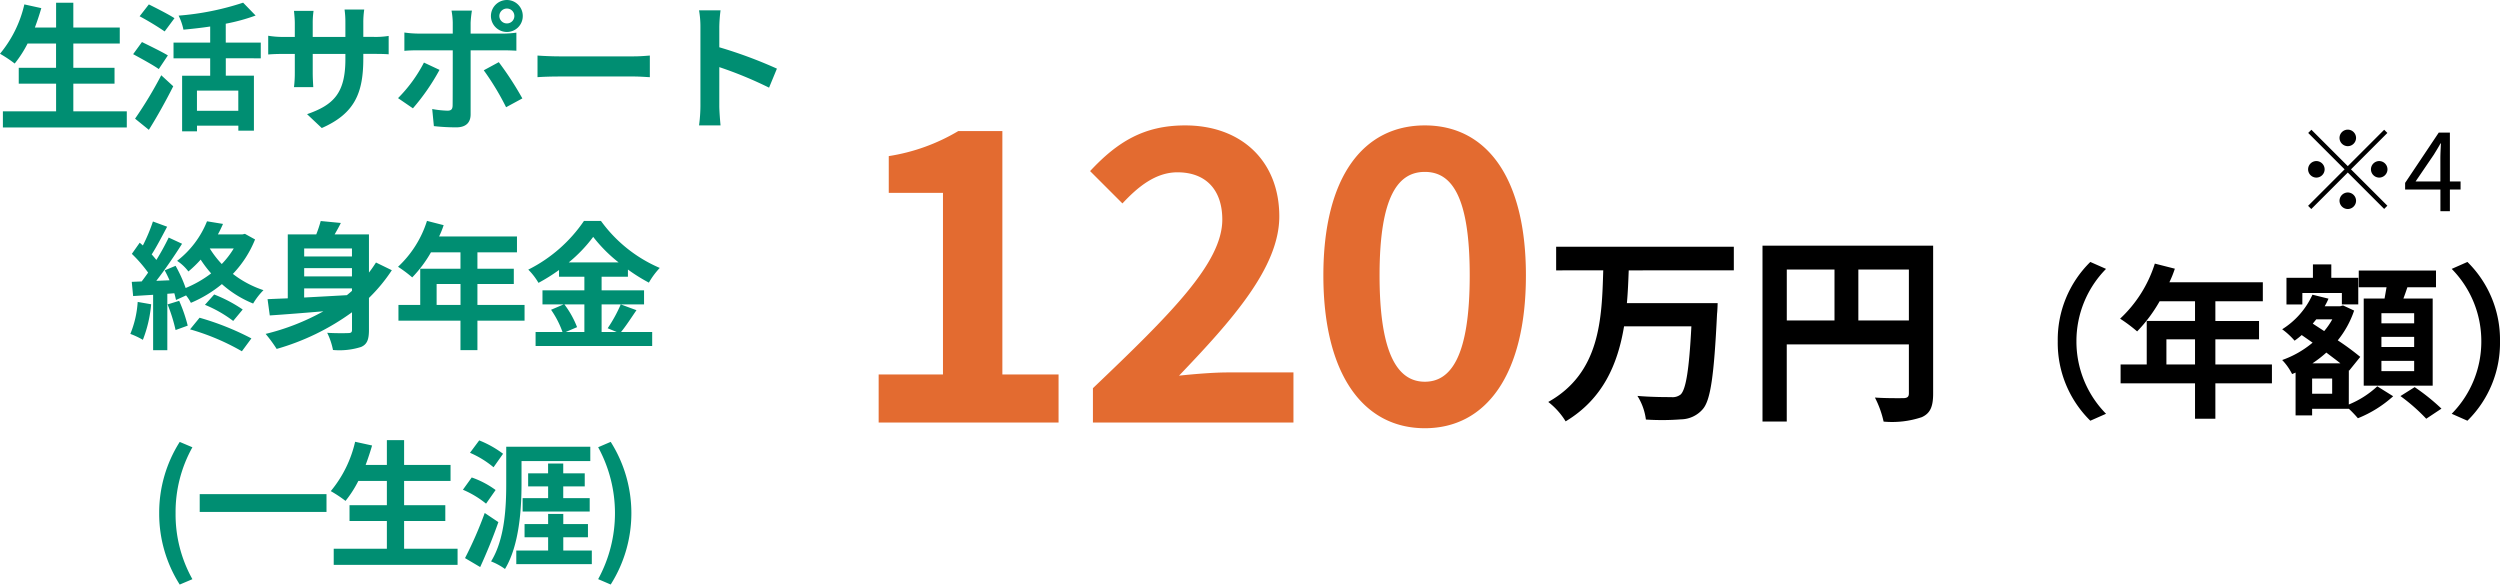 <svg xmlns="http://www.w3.org/2000/svg" width="272.086" height="63.62" viewBox="0 0 272.086 63.62">
  <g id="Group_17527" data-name="Group 17527" transform="translate(-53.98 -2357.531)">
    <g id="Group_11566" data-name="Group 11566" transform="translate(61 438.52)">
      <path id="Path_19543" data-name="Path 19543" d="M3.608,0h19.58V-5.236H17.072V-31.724h-4.8A21.12,21.12,0,0,1,4.708-29v4h5.9V-5.236h-7Zm23.32,0H48.752V-5.456H41.624c-1.54,0-3.7.176-5.324.352C42.108-11.176,47.212-16.9,47.212-22.44c0-5.984-4.092-9.9-10.252-9.9-4.444,0-7.348,1.76-10.34,4.972l3.52,3.52c1.672-1.8,3.608-3.388,5.984-3.388,3.124,0,4.884,1.936,4.884,5.148,0,4.708-5.588,10.252-14.08,18.348ZM63.052.616c6.688,0,11-5.852,11-16.632,0-10.692-4.312-16.324-11-16.324S52.008-26.752,52.008-16.016C52.008-5.236,56.364.616,63.052.616Zm0-5.06c-2.816,0-4.928-2.728-4.928-11.572,0-8.8,2.112-11.264,4.928-11.264s4.884,2.464,4.884,11.264C67.936-7.172,65.868-4.444,63.052-4.444Z" transform="translate(85 1965)" fill="#e36b30"/>
      <path id="Path_19544" data-name="Path 19544" d="M20.68-14.564v-2.574H1.342v2.574H6.468C6.314-9.262,6.138-3.41.484-.242A7.829,7.829,0,0,1,2.376,1.87C6.468-.594,8.052-4.4,8.734-8.47H16.06c-.242,4.708-.594,6.864-1.166,7.414A1.415,1.415,0,0,1,13.86-.77c-.66,0-2.156,0-3.674-.132a6.288,6.288,0,0,1,.924,2.574,26.893,26.893,0,0,0,3.828-.022A3.189,3.189,0,0,0,17.292.55c.858-.968,1.232-3.63,1.562-10.384.044-.33.066-1.166.066-1.166H9.042c.11-1.188.154-2.4.2-3.564ZM34.232-9.108v-5.544h5.5v5.544Zm-7.788-5.544h5.192v5.544H26.444Zm15.928-2.6H23.8V1.892h2.64v-8.4H39.732v5.324c0,.374-.154.506-.572.528-.44,0-1.87.022-3.124-.066a10.693,10.693,0,0,1,.946,2.618,10.164,10.164,0,0,0,4.158-.484C42.064.99,42.372.264,42.372-1.166ZM55.934-6.84A11.861,11.861,0,0,0,59.48,1.8l1.71-.756A11.183,11.183,0,0,1,57.968-6.84a11.183,11.183,0,0,1,3.222-7.884l-1.71-.756A11.861,11.861,0,0,0,55.934-6.84ZM67.76-4.32V-7.056h3.114V-4.32Zm11.484,0H73.088V-7.056H77.84v-2H73.088V-11.2h5.166v-2.07H68.084a11.492,11.492,0,0,0,.594-1.476L66.5-15.3a13.881,13.881,0,0,1-3.78,5.994A16.566,16.566,0,0,1,64.574-7.92,16.177,16.177,0,0,0,67.022-11.2h3.852v2.142H65.618V-4.32H62.774v2.052h8.1V1.584h2.214V-2.268h6.156ZM94.724-8.8H91.16V-9.9h3.564Zm0,2.574H91.16v-1.1h3.564Zm0,2.628H91.16V-4.716h3.564Zm-5.49-7.9v9.486H96.74V-11.5H93.554c.144-.378.288-.792.432-1.224H97.1v-1.818H88.694v1.818h3.024c-.072.4-.144.828-.216,1.224ZM82.556-12.1h4.3v1.242H88.64v-2.9H85.706V-15.21h-2v1.458h-2.88v2.9h1.728ZM85.8-1.134H83.618V-2.79H85.8ZM83.654-4.446a13.087,13.087,0,0,0,1.512-1.17c.54.414,1.08.81,1.53,1.17Zm2.16-4.788a7.693,7.693,0,0,1-.882,1.278l-1.242-.81c.126-.162.252-.306.378-.468Zm1.8,5.544.036.036,1.206-1.494a28.277,28.277,0,0,0-2.448-1.8,10.474,10.474,0,0,0,1.782-3.24l-1.206-.558-.324.09H84.986a7.1,7.1,0,0,0,.414-.828l-1.746-.432A8.656,8.656,0,0,1,80.36-8.154a8.075,8.075,0,0,1,1.35,1.242,8.243,8.243,0,0,0,.774-.612l1.188.828a10.675,10.675,0,0,1-3.312,1.89,6.179,6.179,0,0,1,1.08,1.53l.378-.162V1.224h1.8V.5h4A12.7,12.7,0,0,1,88.6,1.53,12.8,12.8,0,0,0,92.438-.864L90.71-1.944a10.2,10.2,0,0,1-3.1,1.98ZM93.23-.882a19.835,19.835,0,0,1,2.808,2.466l1.656-1.1a22.659,22.659,0,0,0-2.916-2.34ZM104.066-6.84a11.862,11.862,0,0,0-3.546-8.64l-1.71.756a11.183,11.183,0,0,1,3.222,7.884A11.183,11.183,0,0,1,98.81,1.044l1.71.756A11.861,11.861,0,0,0,104.066-6.84Z" transform="translate(161 1963)"/>
      <path id="Path_19545" data-name="Path 19545" d="M6-7.08a.907.907,0,0,0,.9-.9.907.907,0,0,0-.9-.9.907.907,0,0,0-.9.9A.907.907,0,0,0,6-7.08ZM6-4.908,2.04-8.868l-.348.348,3.96,3.96L1.68-.588l.348.348L6-4.212,9.96-.252,10.308-.6,6.348-4.56l3.96-3.96L9.96-8.868ZM3.48-4.56a.907.907,0,0,0-.9-.9.907.907,0,0,0-.9.9.907.907,0,0,0,.9.9A.907.907,0,0,0,3.48-4.56Zm5.04,0a.907.907,0,0,0,.9.9.907.907,0,0,0,.9-.9.907.907,0,0,0-.9-.9A.907.907,0,0,0,8.52-4.56ZM6-2.04a.907.907,0,0,0-.9.9.907.907,0,0,0,.9.9.907.907,0,0,0,.9-.9A.907.907,0,0,0,6-2.04Zm7.38-1.2,2-2.94c.252-.42.492-.792.708-1.2h.048c-.024.456-.06,1.188-.06,1.632V-3.24ZM16.08,0h1.032V-2.364h1.164V-3.24H17.112V-8.556H15.9L12.24-3.084v.72h3.84Z" transform="translate(242.5 1942)"/>
    </g>
    <path id="Path_19542" data-name="Path 19542" d="M-35.04-.87V-3.885h4.485V-5.61H-35.04V-8.25h5.055V-9.99H-35.04v-2.7h-1.875v2.7h-2.31c.255-.69.495-1.4.7-2.115l-1.845-.405A12.905,12.905,0,0,1-43.02-7.14a14.185,14.185,0,0,1,1.6,1.065,12.363,12.363,0,0,0,1.4-2.175h3.1v2.64H-40.98v1.725h4.065V-.87h-5.79V.885H-29.22V-.87Zm11.01-10.14c-.645-.42-1.95-1.08-2.79-1.5l-1.005,1.29A31.042,31.042,0,0,1-25.1-9.57Zm-.72,4.05c-.66-.4-2-1.05-2.82-1.455l-.96,1.32c.885.48,2.175,1.185,2.79,1.62Zm-2.07,8.1c.915-1.455,1.86-3.165,2.655-4.74L-25.47-4.8A44.332,44.332,0,0,1-28.32-.075Zm9.735-2.07h-4.5v-2.2h4.5Zm2.445-5.715v-1.71h-3.81V-10.41A20.467,20.467,0,0,0-15.2-11.3L-16.56-12.7a29.656,29.656,0,0,1-7.02,1.41,6.372,6.372,0,0,1,.525,1.53c.93-.09,1.935-.195,2.91-.345v1.755h-3.99v1.71h3.99v1.89H-23.2V1.3h1.62V.69h4.5v.54h1.695V-4.755h-3.06v-1.89Zm11.16.015v-.495h1.11c.8,0,1.32.015,1.65.045v-2a8.888,8.888,0,0,1-1.65.105H-3.48v-1.575a9.45,9.45,0,0,1,.1-1.4H-5.52a9.9,9.9,0,0,1,.09,1.4V-8.97H-8.985v-1.485a9.167,9.167,0,0,1,.09-1.35h-2.13c.045.45.09.915.09,1.35V-8.97H-12.21A9.743,9.743,0,0,1-13.83-9.1v2.04c.33-.03.87-.06,1.62-.06h1.275v2.04a12.131,12.131,0,0,1-.09,1.575h2.1c-.015-.3-.06-.915-.06-1.575v-2.04H-5.43v.57c0,3.69-1.275,4.98-4.17,5.985L-8,.945C-4.38-.645-3.48-2.91-3.48-6.63Zm14.805-4.62a.819.819,0,0,1,.825-.81.807.807,0,0,1,.81.81.807.807,0,0,1-.81.81A.819.819,0,0,1,11.325-11.25Zm-.915,0a1.741,1.741,0,0,0,1.74,1.74,1.728,1.728,0,0,0,1.725-1.74,1.728,1.728,0,0,0-1.725-1.74A1.741,1.741,0,0,0,10.41-11.25Zm-2.07-.585H6.12a7.771,7.771,0,0,1,.135,1.3v1.2H2.445A11.421,11.421,0,0,1,.99-9.45v1.995c.42-.045,1-.06,1.455-.06h3.81V-7.5c0,.7,0,5.46-.015,6.015-.015.39-.165.54-.555.54a10.375,10.375,0,0,1-1.665-.18L4.2.735A21.659,21.659,0,0,0,6.645.87C7.71.87,8.2.33,8.2-.54V-7.515h3.51c.4,0,.99.015,1.47.045V-9.435A12.14,12.14,0,0,1,11.7-9.33H8.2v-1.2A12.16,12.16,0,0,1,8.34-11.835ZM4.815-5.385,3.12-6.18A15.631,15.631,0,0,1,.3-2.31L1.92-1.2A23.543,23.543,0,0,0,4.815-5.385Zm6.45-.84L9.63-5.34a28.48,28.48,0,0,1,2.43,4.02l1.77-.96A34.867,34.867,0,0,0,11.265-6.225Zm4.215-.72V-4.59c.555-.045,1.56-.075,2.415-.075H25.95c.63,0,1.395.06,1.755.075V-6.945c-.39.03-1.05.09-1.755.09H17.895C17.115-6.855,16.02-6.9,15.48-6.945ZM33.21-1.44a16.475,16.475,0,0,1-.15,2.1H35.4c-.06-.615-.135-1.665-.135-2.1V-5.685A43.325,43.325,0,0,1,40.68-3.45l.855-2.07a48.991,48.991,0,0,0-6.27-2.325v-2.22a16.308,16.308,0,0,1,.135-1.8H33.06a10.413,10.413,0,0,1,.15,1.8ZM-28.035,19.87a10.906,10.906,0,0,1-.8,3.48,8.817,8.817,0,0,1,1.365.645,13.868,13.868,0,0,0,.9-3.87Zm3.255.27a17.749,17.749,0,0,1,.87,2.79l1.32-.48a16.538,16.538,0,0,0-.93-2.7Zm2.445,2.715a25.009,25.009,0,0,1,5.64,2.385l1.035-1.4a29.636,29.636,0,0,0-5.64-2.25Zm1.62-2.67A13.559,13.559,0,0,1-17.64,21.94l1.035-1.245A15.385,15.385,0,0,0-19.71,19.06Zm3.135-6.135a9.3,9.3,0,0,1-1.305,1.695A10.449,10.449,0,0,1-20.19,14.05Zm1.215-1.59-.27.06h-2.67c.21-.375.39-.765.555-1.14l-1.74-.285A10.233,10.233,0,0,1-23.745,15.4a4.991,4.991,0,0,1,1.23,1.155,12.121,12.121,0,0,0,1.335-1.29,12.341,12.341,0,0,0,1.14,1.5,12.109,12.109,0,0,1-2.775,1.59A15,15,0,0,0-23.91,15.94l-1.185.495c.18.33.36.7.525,1.08l-1.44.06c.945-1.215,1.98-2.73,2.805-4.035l-1.455-.675A27.2,27.2,0,0,1-26,15.3c-.15-.18-.315-.39-.51-.6.54-.84,1.14-2,1.68-3.015l-1.545-.57a19.015,19.015,0,0,1-1.095,2.61c-.12-.105-.24-.21-.345-.3l-.855,1.215a14.719,14.719,0,0,1,1.77,2.04c-.24.345-.48.675-.7.96l-1.08.045.15,1.545,2.175-.135v6.03h1.545V18.985l.765-.06c.075.27.135.525.18.735l1.095-.5a4.539,4.539,0,0,1,.525.81,13.6,13.6,0,0,0,3.375-2.04,11.66,11.66,0,0,0,3.4,2.115,7.413,7.413,0,0,1,1.125-1.455,11.113,11.113,0,0,1-3.33-1.77,11.764,11.764,0,0,0,2.415-3.75Zm6.45,5.94h5.2v.27c-.18.15-.36.315-.555.465-1.59.09-3.18.18-4.65.255Zm5.2-4.35v.87h-5.2v-.87Zm0,3.045h-5.2v-.9h5.2ZM-2.1,15.58c-.24.375-.495.75-.765,1.095V12.52H-6.6c.225-.39.465-.81.675-1.245l-2.19-.21A13.631,13.631,0,0,1-8.6,12.52h-3.1v6.96q-1.237.045-2.2.09l.24,1.77c1.62-.105,3.675-.27,5.835-.45a25.053,25.053,0,0,1-6.285,2.46,15.2,15.2,0,0,1,1.2,1.635,26.094,26.094,0,0,0,8.2-3.99v1.92c0,.255-.105.345-.4.345-.3.015-1.365.03-2.3-.03A7.466,7.466,0,0,1-6.78,25.1a7.777,7.777,0,0,0,3.06-.33c.66-.285.855-.825.855-1.845V19.435A17.869,17.869,0,0,0-.375,16.42ZM4.5,20.2V17.92h2.6V20.2Zm9.57,0H8.94V17.92H12.9V16.255H8.94V14.47h4.305V12.745H4.77a9.576,9.576,0,0,0,.495-1.23L3.45,11.05A11.568,11.568,0,0,1,.3,16.045,13.805,13.805,0,0,1,1.845,17.2a13.48,13.48,0,0,0,2.04-2.73h3.21v1.785H2.715V20.2H.345v1.71h6.75v3.21H8.94V21.91h5.13Zm6.51-.06v3H18.555l1.23-.525a10.12,10.12,0,0,0-1.38-2.475Zm-1.695-4.575A15.648,15.648,0,0,0,21.54,12.79a16,16,0,0,0,2.76,2.775ZM24.54,20.14a15.58,15.58,0,0,1-1.425,2.595l.975.405H22.455v-3h4.62V18.61h-4.62V17.125H25.32v-.78A18.959,18.959,0,0,0,27.6,17.77a8.379,8.379,0,0,1,1.185-1.6,15.326,15.326,0,0,1-6.4-5.115H20.535a16,16,0,0,1-6.06,5.3,6.992,6.992,0,0,1,1.11,1.44,19.169,19.169,0,0,0,2.235-1.4v.735h2.76V18.61H16.02v1.53h2.3l-1.365.585a10.306,10.306,0,0,1,1.245,2.415H15.27v1.53H27.96V23.14H24.57c.525-.63,1.11-1.545,1.68-2.37Zm-48,30.49,1.38-.585a14.432,14.432,0,0,1-1.83-7.185,14.456,14.456,0,0,1,1.83-7.17l-1.38-.585a14.364,14.364,0,0,0-2.235,7.755A14.377,14.377,0,0,0-23.46,50.63Zm2.175-9.84v1.935h13.8V40.79ZM.96,46.73V43.715H5.445V41.99H.96V39.35H6.015V37.61H.96v-2.7H-.915v2.7h-2.31c.255-.69.495-1.4.7-2.115l-1.845-.405A12.905,12.905,0,0,1-7.02,40.46a14.184,14.184,0,0,1,1.605,1.065A12.363,12.363,0,0,0-4.02,39.35H-.915v2.64H-4.98v1.725H-.915V46.73H-6.7v1.755H6.78V46.73ZM11.73,36.395A11.178,11.178,0,0,0,9.135,34.94L8.13,36.29a10.407,10.407,0,0,1,2.565,1.575Zm-.81,3.945a9.821,9.821,0,0,0-2.6-1.365l-.96,1.335a10.469,10.469,0,0,1,2.52,1.515Zm-1.185,2.5A41.936,41.936,0,0,1,7.59,47.75l1.65.975c.69-1.5,1.41-3.255,1.98-4.89ZM13.74,37.19h7.485V35.63h-9.15v4.02c0,2.475-.135,6.015-1.65,8.46a6.71,6.71,0,0,1,1.515.825c1.575-2.595,1.8-6.615,1.8-9.285Zm.12,4.035V42.68h7.3V41.225h-2.88V39.95h2.34V38.525h-2.34V37.46h-1.65v1.065H14.46V39.95h2.175v1.275Zm4.425,5.7v-1.44H20.97v-1.44H18.285v-1.1h-1.65v1.1H14.07v1.44h2.565v1.44H13.17V48.41h8.22V46.925Zm5.16,3.7a14.515,14.515,0,0,0,0-15.525l-1.365.585a14.991,14.991,0,0,1,0,14.355Z" transform="translate(97 2370.521)" fill="#008e72"/>
  </g>
</svg>

